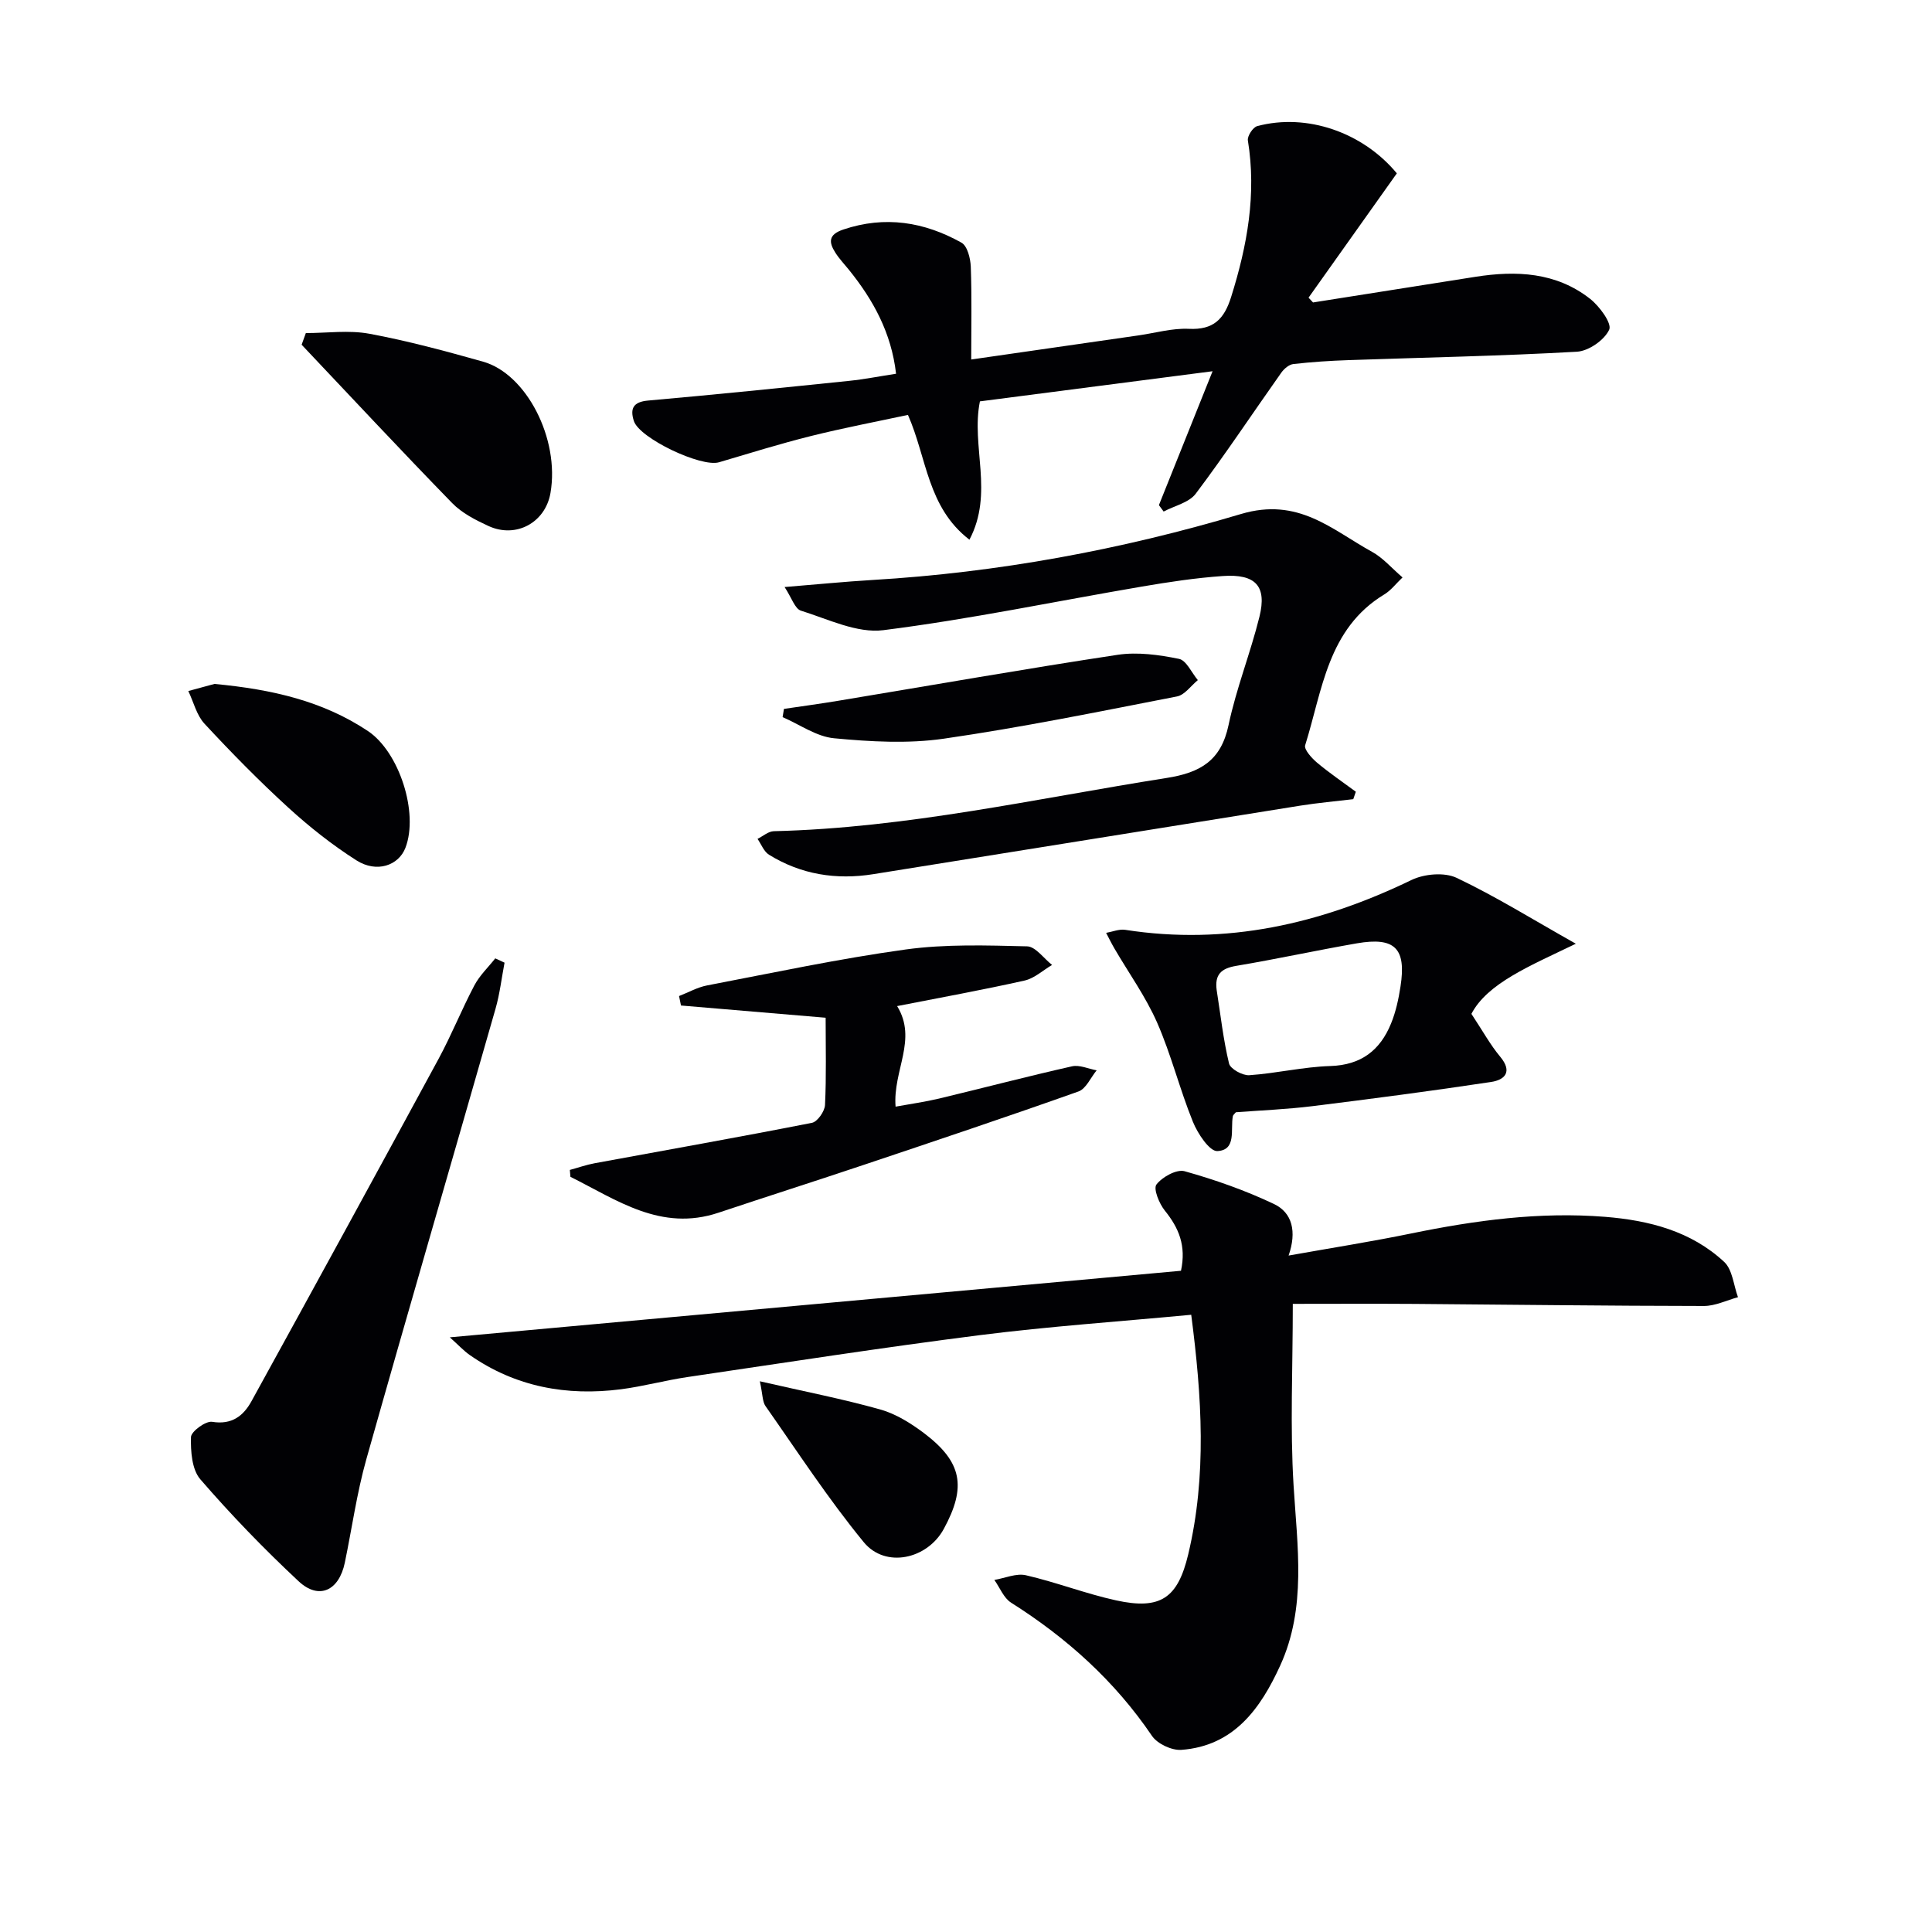 <svg enable-background="new 0 0 400 400" viewBox="0 0 400 400" xmlns="http://www.w3.org/2000/svg"><g fill="#010104"><path d="m246.63 272.21c-14.97 1.41-29.39 2.4-43.71 4.21-20.25 2.57-40.43 5.71-60.63 8.69-4.59.68-9.1 1.92-13.7 2.52-11.26 1.45-21.84-.48-31.31-7.07-1.3-.91-2.39-2.11-4.15-3.68 51.03-4.64 101.15-9.21 151.38-13.78 1.12-5.23-.47-8.89-3.34-12.45-1.17-1.45-2.42-4.52-1.74-5.41 1.2-1.57 4.18-3.21 5.83-2.75 6.32 1.77 12.6 3.98 18.53 6.8 3.77 1.8 4.72 5.71 3 10.66 8.92-1.59 17.2-2.89 25.41-4.58 13.25-2.72 26.55-4.52 40.1-3.44 9.1.73 17.82 2.95 24.68 9.34 1.72 1.61 1.94 4.83 2.85 7.3-2.35.64-4.7 1.82-7.05 1.82-19.95-.02-39.9-.28-59.85-.43-8.46-.06-16.92-.01-25.27-.01 0 13.38-.58 25.52.16 37.58.77 12.65 2.72 25.3-2.77 37.31-4.04 8.84-9.56 16.66-20.48 17.45-1.99.14-4.96-1.26-6.07-2.9-7.72-11.38-17.63-20.28-29.17-27.58-1.53-.97-2.32-3.1-3.46-4.7 2.19-.37 4.54-1.43 6.54-.97 6.29 1.45 12.36 3.82 18.66 5.2 9.23 2.02 12.78-.47 14.94-9.53 3.87-16.26 2.83-32.58.62-49.6z"/><path d="m289.2 35.89c-6.23 8.77-12.26 17.26-18.28 25.74.31.33.62.66.93.99 11.21-1.77 22.41-3.55 33.62-5.31 8.46-1.33 16.7-.96 23.73 4.55 1.96 1.53 4.56 5.09 3.97 6.39-.99 2.16-4.26 4.43-6.69 4.57-15.75.89-31.53 1.19-47.3 1.74-3.81.13-7.62.38-11.4.81-.91.1-1.94.99-2.51 1.8-5.91 8.35-11.56 16.88-17.71 25.05-1.39 1.85-4.39 2.49-6.64 3.69-.33-.44-.65-.89-.98-1.33 3.51-8.76 7.02-17.52 11.11-27.72-17.05 2.21-32.56 4.21-48.17 6.24-1.88 9.3 2.94 18.96-2.17 28.64-8.74-6.73-8.79-16.92-12.73-25.84-6.62 1.42-13.41 2.71-20.1 4.38-6.4 1.6-12.7 3.56-19.02 5.43-3.69 1.09-16.5-4.98-17.63-8.56-.81-2.55-.15-3.95 2.96-4.22 13.89-1.23 27.77-2.65 41.64-4.08 3.1-.32 6.17-.93 9.69-1.47-.97-8.48-4.73-15.3-9.79-21.56-.94-1.16-1.98-2.25-2.78-3.51-1.4-2.19-1.44-3.75 1.65-4.79 8.64-2.91 16.78-1.58 24.46 2.72 1.22.68 1.86 3.24 1.93 4.97.23 6.24.09 12.48.09 19.22 11.88-1.71 23.29-3.35 34.71-5 3.45-.5 6.92-1.51 10.34-1.35 5.1.25 7.32-1.98 8.77-6.62 3.33-10.61 5.27-21.25 3.46-32.38-.15-.9 1.05-2.74 1.94-2.97 10.29-2.75 21.89 1.31 28.9 9.78z"/><path d="m290.38 119.55c-1.38 1.31-2.41 2.7-3.78 3.52-11.75 7.12-12.81 19.86-16.38 31.23-.27.87 1.35 2.66 2.45 3.59 2.56 2.15 5.35 4.04 8.04 6.03-.18.51-.35 1.02-.53 1.54-3.66.44-7.33.76-10.97 1.34-29.48 4.71-58.94 9.49-88.42 14.19-7.64 1.22-14.94.08-21.58-4.03-1.06-.66-1.6-2.16-2.37-3.28 1.12-.55 2.24-1.57 3.37-1.59 27.52-.66 54.29-6.76 81.32-11.02 7.02-1.1 11.28-3.6 12.83-10.96 1.6-7.59 4.53-14.89 6.4-22.44 1.56-6.33-.79-8.88-7.59-8.41-5.62.39-11.23 1.24-16.79 2.19-17.83 3.04-35.56 6.76-53.48 9.02-5.46.69-11.46-2.29-17.08-4.04-1.25-.39-1.91-2.67-3.38-4.89 6.78-.55 12.47-1.12 18.17-1.46 25.97-1.54 51.49-6.25 76.29-13.65 11.91-3.56 18.8 3.21 27.2 7.84 2.25 1.24 4 3.33 6.28 5.28z"/><path d="m104.46 199.31c-.61 3.19-.98 6.44-1.87 9.55-8.89 31.1-17.97 62.15-26.75 93.28-1.97 7-2.97 14.27-4.45 21.4-1.22 5.83-5.38 7.76-9.58 3.83-7.13-6.66-13.95-13.71-20.33-21.09-1.76-2.03-2.02-5.81-1.94-8.75.03-1.16 3.04-3.37 4.38-3.16 4.1.67 6.49-1.25 8.15-4.27 12.98-23.58 25.9-47.2 38.73-70.87 2.68-4.95 4.78-10.22 7.41-15.21 1.09-2.06 2.87-3.75 4.33-5.6.62.3 1.27.6 1.92.89z"/><path d="m326.26 195.39c-9.54 4.61-18.29 8.16-21.62 14.52 2.38 3.6 3.93 6.44 5.96 8.87 2.61 3.13.95 4.8-1.88 5.23-12.31 1.86-24.66 3.48-37.01 5.01-5.26.65-10.58.86-15.83 1.26-.25.31-.57.53-.63.81-.53 2.76.81 7.02-3.21 7.23-1.62.08-4.08-3.63-5.06-6.06-2.74-6.74-4.49-13.89-7.41-20.54-2.36-5.37-5.86-10.24-8.83-15.33-.62-1.06-1.16-2.17-1.73-3.25 1.32-.23 2.69-.82 3.94-.63 20.94 3.26 40.46-1.21 59.29-10.32 2.64-1.27 6.81-1.64 9.34-.44 8.05 3.82 15.66 8.56 24.68 13.64zm-74.36 9.6c.8 5.08 1.36 10.22 2.56 15.2.27 1.12 2.79 2.51 4.18 2.42 5.62-.38 11.18-1.73 16.79-1.9 6.38-.2 10.31-3.26 12.57-8.8.99-2.42 1.56-5.07 1.96-7.67 1.23-7.9-1.16-10.3-9.05-8.93-8.34 1.45-16.61 3.26-24.96 4.66-3.16.53-4.48 1.83-4.05 5.02z"/><path d="m185.74 208.3c4.27 6.95-.92 13.34-.32 20.82 3.06-.56 6.08-.98 9.03-1.68 9.17-2.2 18.3-4.6 27.5-6.67 1.56-.35 3.39.52 5.1.83-1.24 1.5-2.19 3.82-3.77 4.38-14.69 5.22-29.48 10.17-44.26 15.13-10.07 3.38-20.19 6.6-30.27 9.97-11.93 3.98-21.04-2.65-30.65-7.43-.04-.48-.08-.95-.12-1.43 1.71-.46 3.39-1.06 5.12-1.38 15-2.77 30.03-5.42 45-8.37 1.14-.22 2.64-2.37 2.71-3.69.29-5.97.13-11.97.13-18.07-10.09-.85-20.02-1.69-29.95-2.53-.13-.65-.27-1.31-.4-1.96 1.94-.75 3.81-1.82 5.81-2.2 13.68-2.62 27.33-5.54 41.11-7.44 8.26-1.14 16.76-.85 25.14-.65 1.75.04 3.45 2.51 5.17 3.85-1.89 1.11-3.65 2.77-5.68 3.23-8.71 1.95-17.48 3.54-26.4 5.29z"/><path d="m63.32 68.96c4.39 0 8.91-.65 13.16.14 7.93 1.47 15.76 3.59 23.54 5.78 8.94 2.52 15.9 15.93 13.95 27.19-1.07 6.16-7.15 9.44-12.82 6.84-2.69-1.24-5.52-2.68-7.54-4.76-10.52-10.8-20.8-21.83-31.16-32.78.29-.8.58-1.6.87-2.41z"/><path d="m44.4 141.6c12.06 1.13 22.48 3.58 31.74 9.73 6.53 4.34 10.58 16.97 7.8 24.2-1.42 3.68-5.95 5.26-10.14 2.6-5.02-3.19-9.76-6.95-14.16-10.97-6.02-5.5-11.75-11.34-17.3-17.32-1.64-1.77-2.26-4.49-3.35-6.77 2.16-.59 4.3-1.17 5.41-1.47z"/><path d="m157.32 285.98c9.25 2.12 17.19 3.66 24.94 5.84 3.24.91 6.36 2.87 9.09 4.93 7.86 5.96 8.78 11.1 4.05 19.8-3.41 6.27-12.08 8.21-16.57 2.74-7.33-8.93-13.68-18.68-20.33-28.16-.66-.93-.58-2.38-1.18-5.15z"/><path d="m162.31 146.77c3.78-.56 7.57-1.07 11.34-1.7 19.25-3.19 38.46-6.58 57.75-9.5 4.12-.62 8.56 0 12.69.84 1.54.31 2.62 2.87 3.91 4.4-1.43 1.17-2.72 3.07-4.31 3.38-16.07 3.13-32.12 6.41-48.31 8.75-7.42 1.07-15.18.62-22.69-.09-3.66-.34-7.12-2.85-10.66-4.38.1-.57.19-1.14.28-1.7z"/></g></svg>